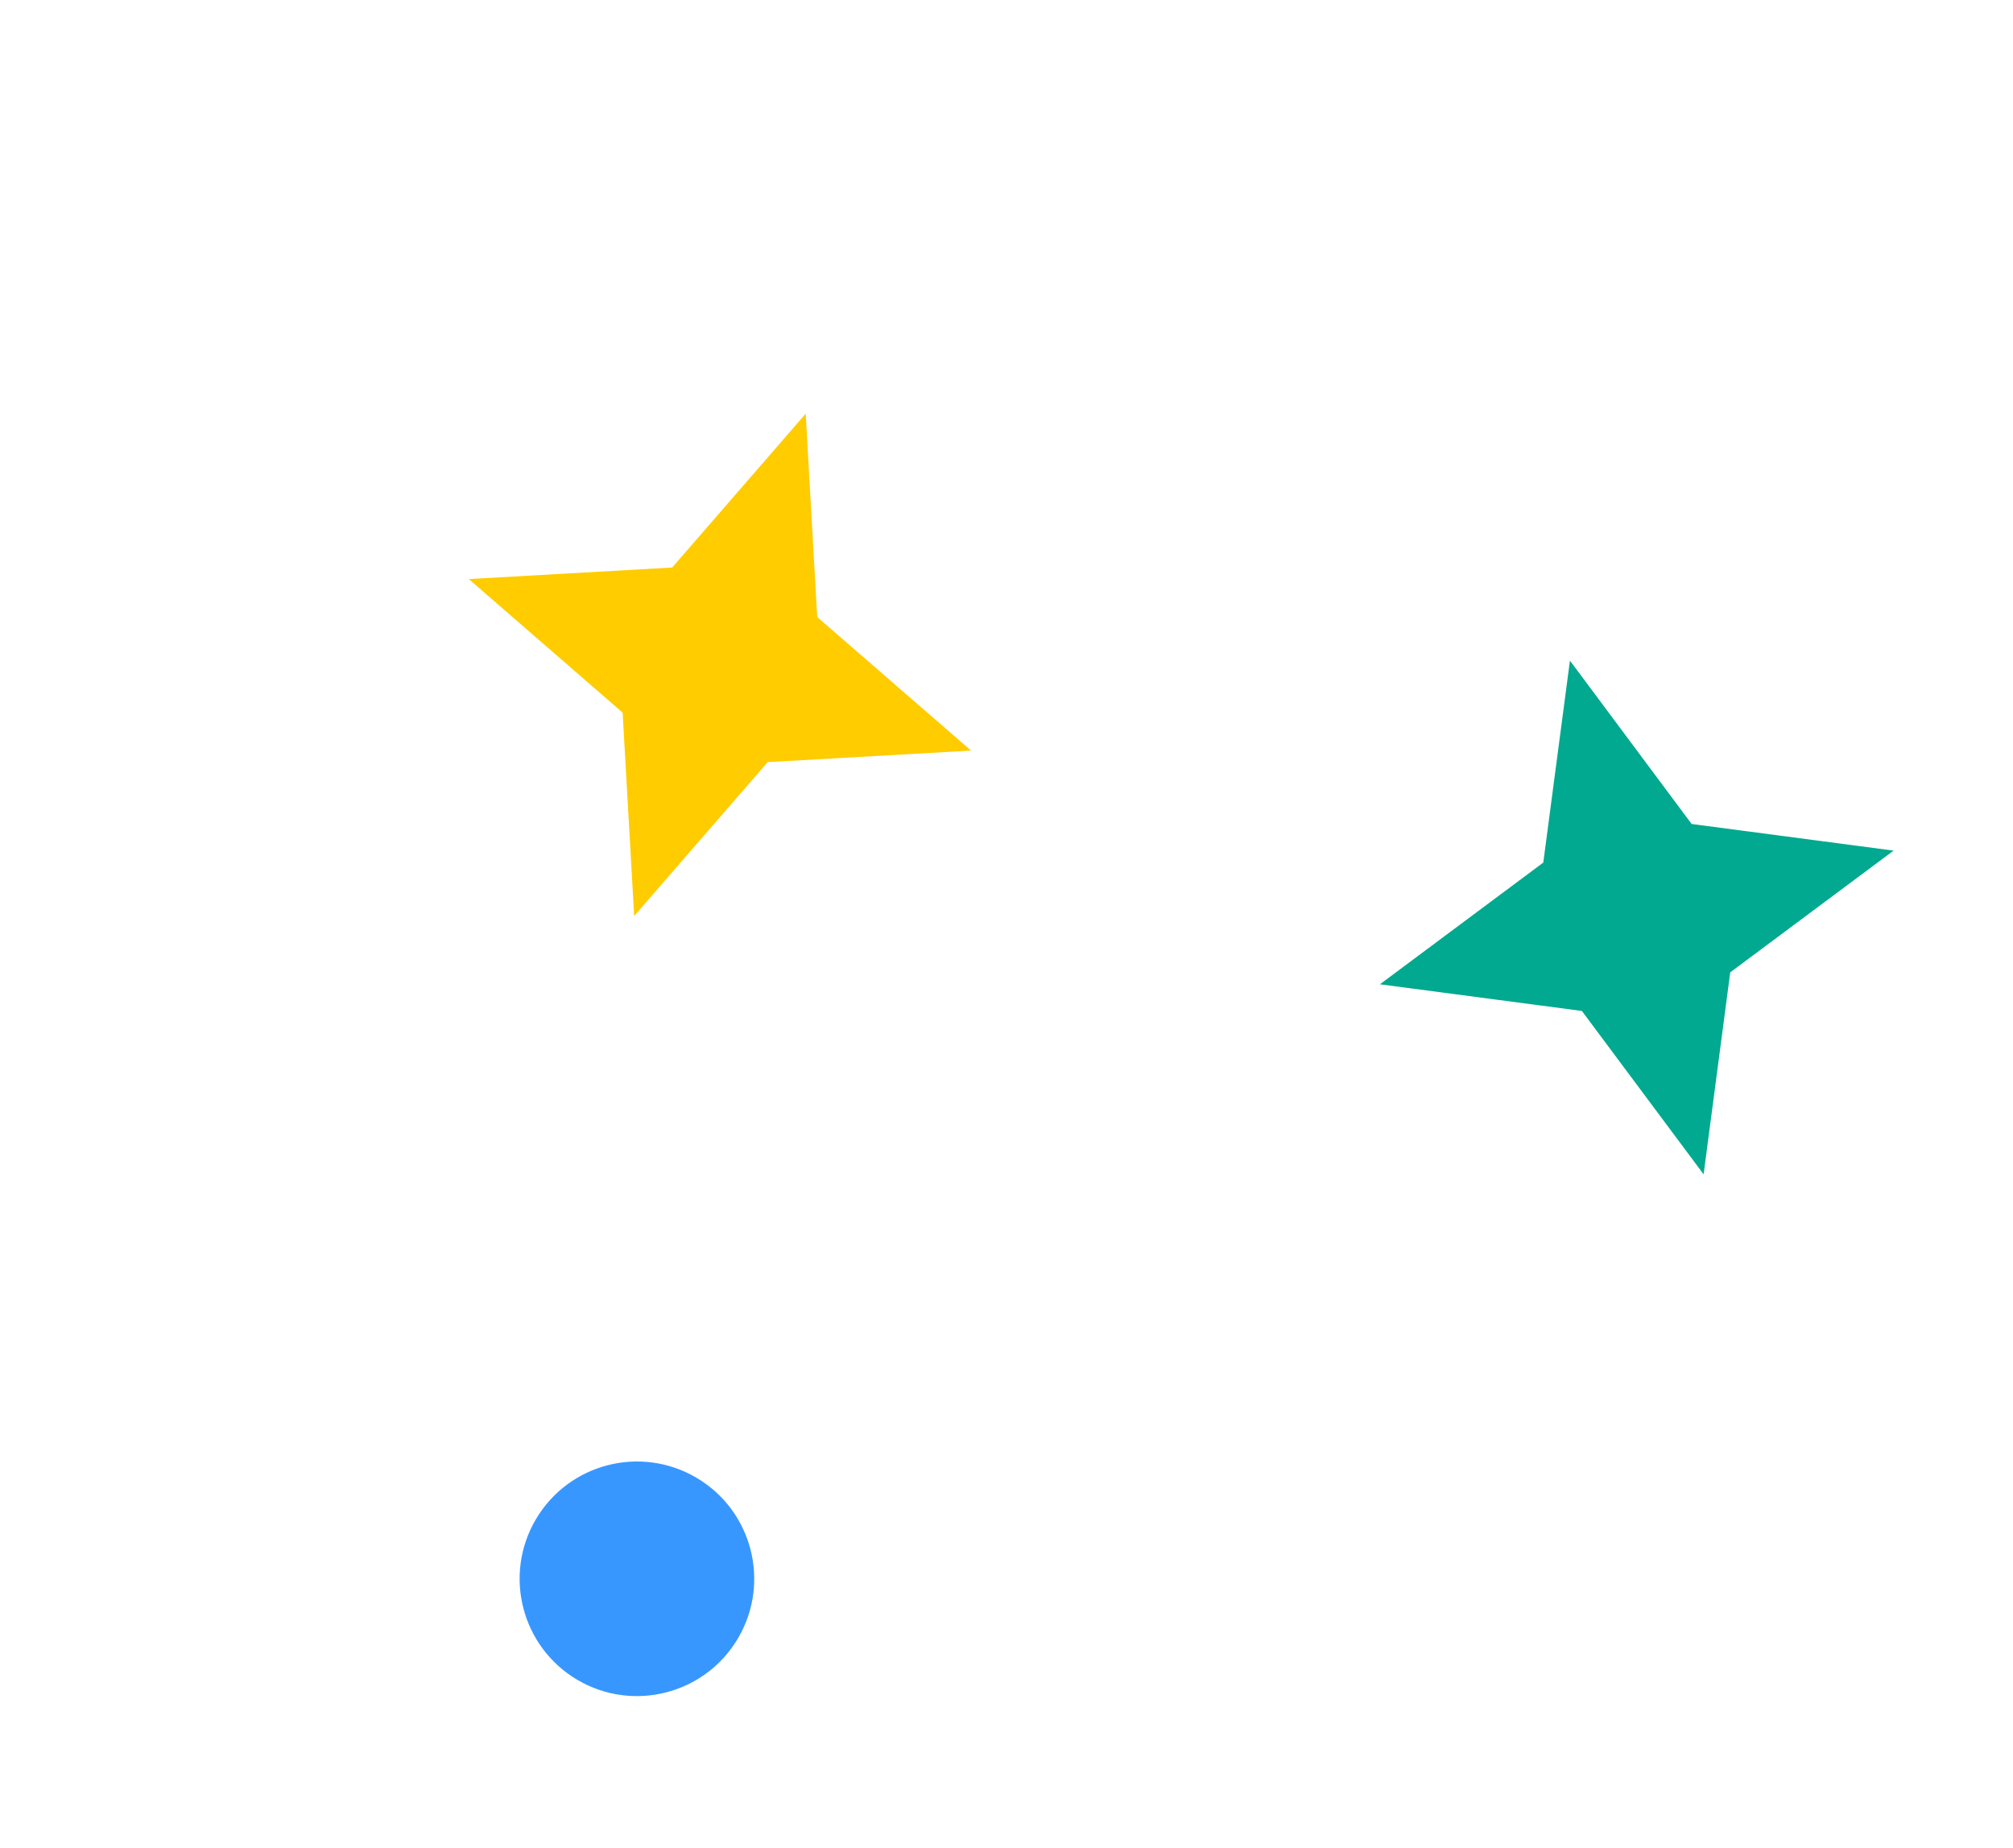 <svg width="73" height="67" viewBox="0 0 73 67" fill="none" xmlns="http://www.w3.org/2000/svg">
<path d="M25.251 53.584C23.225 52.395 20.619 53.073 19.43 55.099C18.24 57.124 18.919 59.731 20.944 60.92C22.97 62.109 25.576 61.431 26.766 59.405C27.955 57.38 27.277 54.773 25.251 53.584Z" fill="#3897FF"/>
<path d="M29.218 15.001L29.636 22.376L35.216 27.218L27.84 27.637L22.998 33.217L22.579 25.841L17 20.999L24.375 20.58L29.218 15.001Z" fill="#FFCC00"/>
<path d="M56.933 23.956L61.346 29.88L68.67 30.846L62.746 35.26L61.78 42.584L57.366 36.66L50.042 35.693L55.966 31.28L56.933 23.956Z" fill="#00A98F"/>
</svg>
